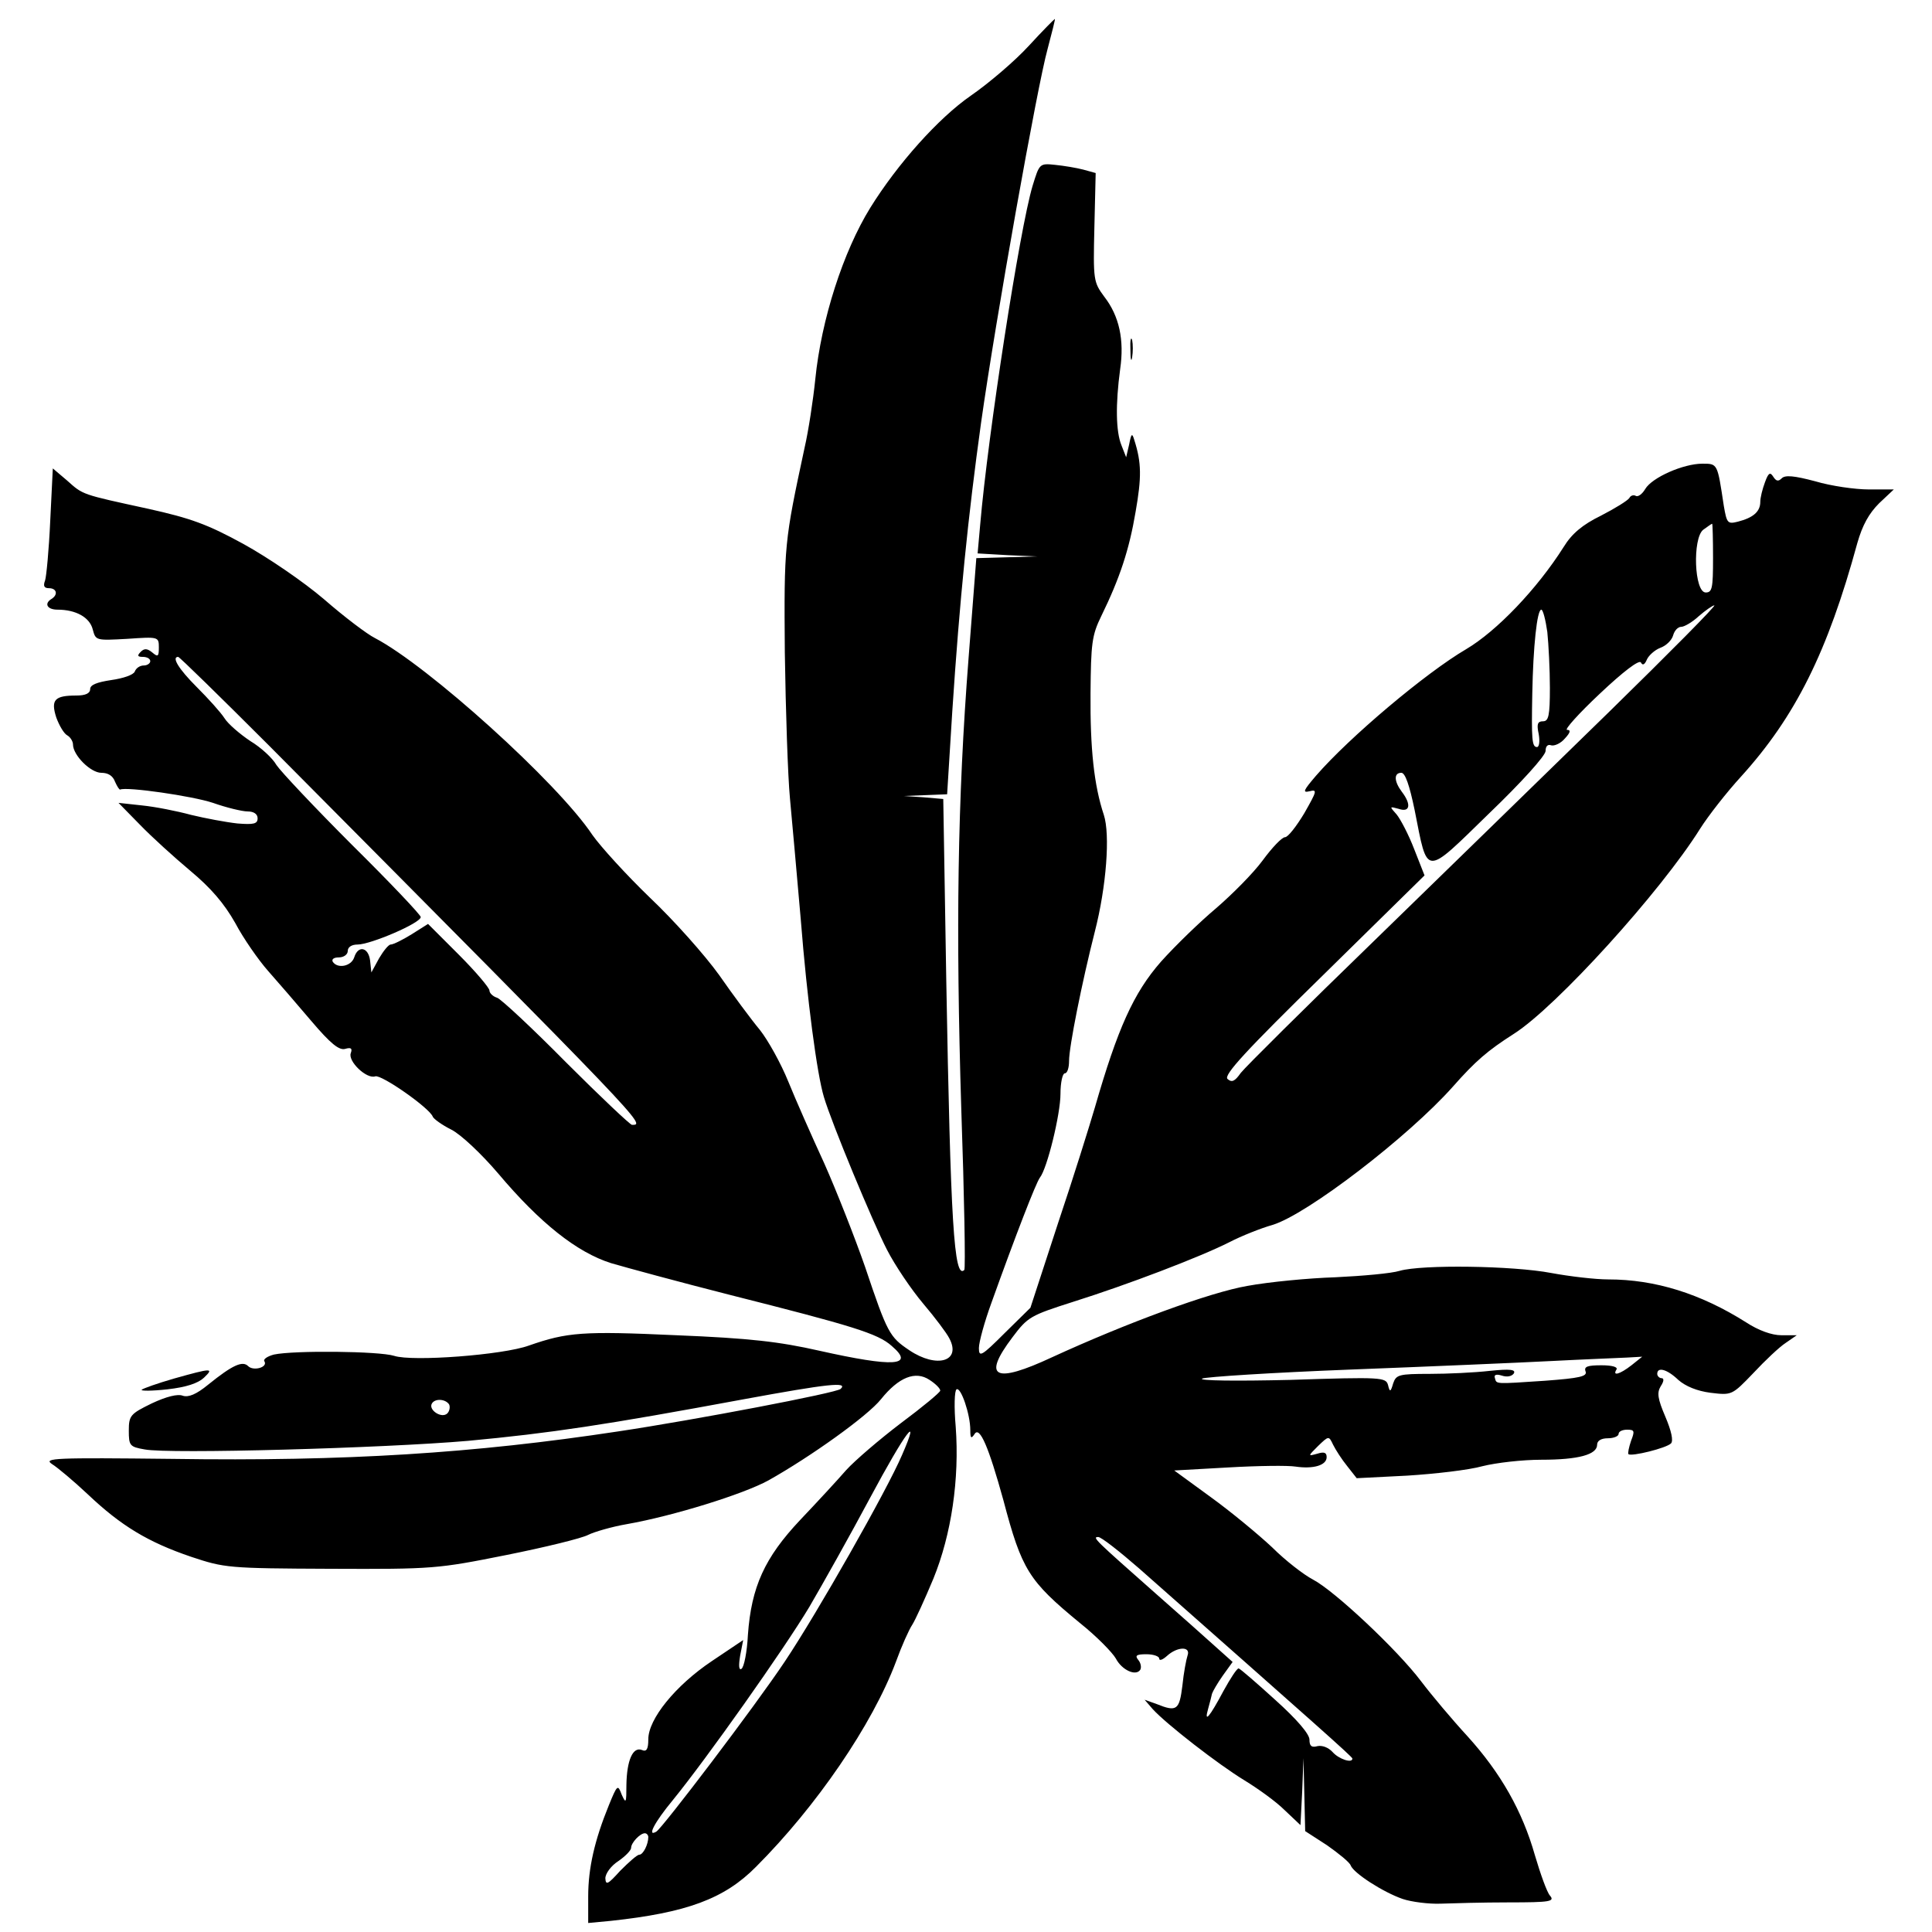 <?xml version="1.0" standalone="no"?>
<!DOCTYPE svg PUBLIC "-//W3C//DTD SVG 20010904//EN"
 "http://www.w3.org/TR/2001/REC-SVG-20010904/DTD/svg10.dtd">
<svg version="1.0" xmlns="http://www.w3.org/2000/svg"
 width="450pt" height="450pt" viewBox="0 0 450 450"
 preserveAspectRatio="xMidYMid meet">
<g transform="translate(0,450) scale(0.1,-0.1)"
fill="#000000" stroke="none">
<path d="M2396 4393 c-32 -35 -93 -87 -135 -116 -75 -52 -170 -158 -234 -261
-63 -102 -114 -260 -128 -399 -5 -49 -16 -121 -25 -160 -47 -219 -48 -225 -46
-477 2 -135 7 -288 12 -340 5 -52 16 -178 25 -280 15 -190 38 -362 54 -415 18
-61 114 -292 147 -356 19 -37 57 -93 84 -125 28 -33 55 -69 61 -81 29 -54 -29
-71 -93 -28 -46 31 -51 39 -103 194 -24 69 -67 178 -95 241 -29 63 -67 149
-84 191 -17 42 -47 96 -66 120 -20 24 -63 82 -95 128 -33 46 -105 127 -161
180 -55 53 -115 119 -134 146 -81 122 -384 395 -507 459 -18 9 -71 49 -118 90
-48 41 -130 97 -188 129 -84 46 -123 60 -222 82 -156 34 -151 32 -189 66 l-33
28 -6 -122 c-3 -67 -9 -130 -12 -139 -5 -13 -2 -18 9 -18 18 0 22 -15 6 -25
-18 -11 -10 -25 14 -25 43 0 75 -18 82 -46 7 -26 7 -26 80 -22 73 5 74 5 74
-20 0 -21 -2 -23 -15 -12 -12 10 -19 10 -27 2 -9 -9 -8 -12 5 -12 9 0 17 -4
17 -10 0 -5 -7 -10 -15 -10 -9 0 -18 -6 -21 -14 -3 -8 -27 -16 -55 -20 -33 -5
-49 -11 -49 -21 0 -10 -11 -15 -32 -15 -51 0 -60 -10 -47 -51 7 -19 18 -38 26
-42 7 -4 13 -14 13 -21 0 -25 41 -66 66 -66 16 0 27 -7 32 -21 5 -11 10 -19
12 -18 15 7 168 -15 216 -31 31 -11 68 -20 81 -20 14 0 23 -6 23 -16 0 -13 -9
-15 -47 -12 -27 3 -75 12 -108 20 -33 9 -84 19 -114 22 l-55 6 50 -51 c27 -28
80 -76 117 -107 48 -40 79 -76 105 -122 19 -36 54 -86 76 -111 23 -26 68 -78
101 -117 45 -53 65 -69 79 -65 14 4 17 1 13 -10 -7 -19 37 -61 57 -54 14 5
127 -74 134 -94 2 -5 21 -19 43 -30 22 -11 70 -56 110 -103 97 -115 183 -183
262 -208 34 -10 159 -44 277 -74 285 -72 345 -90 377 -119 55 -47 5 -50 -169
-11 -93 21 -161 29 -333 36 -218 10 -254 7 -343 -24 -60 -22 -272 -38 -314
-24 -35 11 -233 13 -280 3 -15 -4 -26 -11 -22 -16 8 -14 -26 -23 -38 -11 -13
13 -36 3 -93 -43 -28 -23 -46 -30 -59 -26 -12 5 -39 -2 -73 -18 -49 -24 -53
-28 -53 -63 0 -35 2 -38 37 -44 56 -11 557 3 753 20 193 18 319 37 643 97 196
36 243 41 225 24 -8 -9 -338 -72 -518 -99 -336 -51 -634 -70 -1039 -64 -273 3
-301 2 -280 -12 13 -8 51 -40 84 -71 77 -73 140 -111 240 -145 78 -26 86 -27
325 -28 239 -1 249 0 409 32 90 18 176 39 191 47 14 7 55 19 90 25 108 19 272
70 330 102 98 55 231 150 262 189 41 51 80 67 113 45 14 -9 25 -20 25 -25 0
-4 -41 -38 -92 -76 -50 -38 -107 -87 -127 -109 -20 -23 -68 -75 -107 -116 -83
-88 -114 -156 -122 -268 -2 -40 -9 -75 -15 -79 -6 -4 -7 7 -3 31 l7 36 -73
-49 c-85 -57 -148 -135 -148 -182 0 -23 -4 -30 -15 -25 -21 8 -35 -24 -36 -81
0 -43 -1 -45 -11 -23 -9 24 -10 24 -30 -25 -33 -81 -48 -146 -48 -212 l0 -62
53 5 c176 19 264 51 338 126 140 140 271 331 326 478 13 36 30 74 38 86 7 11
29 59 49 107 42 103 61 232 52 354 -4 45 -3 84 2 87 10 6 32 -58 32 -95 0 -19
2 -21 10 -9 12 19 33 -31 67 -154 43 -163 59 -188 178 -286 39 -31 76 -69 84
-83 14 -27 47 -42 57 -26 3 6 1 16 -5 23 -8 10 -4 13 19 13 17 0 30 -5 30 -10
0 -6 8 -3 18 6 24 22 56 23 48 1 -3 -9 -9 -40 -12 -70 -7 -57 -13 -62 -60 -43
l-28 10 19 -22 c32 -35 153 -129 214 -166 31 -19 73 -49 93 -69 l37 -35 4 78
3 78 2 -85 2 -85 51 -33 c27 -19 53 -40 55 -47 7 -18 75 -62 121 -78 21 -7 61
-12 88 -11 28 1 99 3 159 3 97 0 108 2 96 16 -7 8 -22 50 -35 94 -29 102 -79
191 -157 277 -35 38 -83 95 -108 128 -55 73 -202 211 -252 237 -21 11 -64 44
-95 75 -32 30 -96 83 -143 117 l-85 62 125 7 c69 4 140 5 158 2 41 -6 72 3 72
22 0 11 -6 13 -22 8 -22 -6 -22 -6 2 18 25 24 25 24 35 3 6 -12 20 -34 33 -50
l22 -28 118 6 c64 4 143 13 175 22 32 8 93 15 137 15 87 0 130 12 130 35 0 9
9 15 25 15 14 0 25 5 25 10 0 6 9 10 20 10 17 0 18 -3 9 -26 -5 -15 -8 -29 -6
-31 7 -6 88 14 99 25 6 6 1 29 -13 62 -18 42 -20 56 -11 71 8 12 8 19 2 19 -5
0 -10 5 -10 10 0 17 23 11 49 -14 17 -15 44 -26 75 -30 50 -6 50 -6 100 46 27
29 61 61 75 70 l26 18 -36 0 c-22 0 -53 11 -82 30 -106 67 -212 100 -321 100
-30 0 -90 7 -133 15 -89 17 -301 20 -353 5 -19 -6 -87 -12 -150 -15 -63 -2
-155 -11 -204 -20 -88 -15 -283 -87 -455 -166 -135 -63 -164 -48 -93 46 36 48
42 51 142 83 124 39 295 104 364 139 27 14 72 32 100 40 80 24 316 205 420
322 53 60 81 84 142 123 99 63 342 331 434 478 19 30 62 85 95 121 127 140
202 291 271 544 12 42 27 69 51 93 l34 32 -58 0 c-32 0 -88 8 -125 19 -49 13
-70 15 -78 7 -8 -8 -13 -7 -20 4 -7 11 -11 9 -19 -13 -6 -16 -11 -36 -11 -46
0 -23 -17 -37 -52 -46 -24 -6 -26 -4 -33 37 -15 99 -14 98 -50 98 -44 0 -117
-32 -133 -59 -7 -12 -17 -19 -22 -16 -5 3 -12 1 -15 -5 -4 -6 -33 -24 -66 -41
-43 -21 -68 -42 -87 -73 -62 -98 -156 -196 -227 -238 -94 -55 -272 -205 -350
-295 -29 -34 -32 -40 -15 -36 19 5 17 0 -12 -51 -18 -30 -38 -56 -45 -56 -7 0
-30 -24 -52 -54 -22 -30 -71 -79 -108 -111 -37 -31 -95 -87 -129 -125 -64 -73
-101 -156 -154 -340 -12 -41 -50 -163 -86 -270 l-64 -196 -60 -59 c-54 -54
-60 -57 -60 -35 0 14 13 61 29 105 57 159 104 280 113 292 17 21 48 148 48
195 0 27 5 48 10 48 6 0 10 13 10 29 0 33 30 183 60 301 27 105 36 226 21 272
-23 69 -32 155 -31 283 1 116 3 135 25 180 43 88 65 154 80 243 14 80 14 114
-3 167 -5 17 -7 16 -12 -10 l-7 -30 -11 28 c-13 32 -14 95 -3 177 10 68 -2
124 -37 169 -25 34 -26 38 -23 162 l3 126 -29 8 c-15 4 -45 9 -65 11 -37 4
-37 3 -53 -49 -30 -100 -104 -579 -122 -789 l-6 -67 69 -4 69 -3 -70 -2 -71
-2 -18 -232 c-26 -334 -30 -631 -17 -1052 7 -202 10 -371 7 -374 -24 -23 -32
110 -42 675 l-7 422 -46 4 -46 3 50 2 51 2 12 193 c17 259 37 456 67 672 34
241 131 785 155 871 10 38 18 69 17 70 -1 0 -29 -28 -61 -63z m1594 -1193 c0
-70 -2 -80 -17 -80 -27 0 -31 126 -6 146 10 7 19 14 21 14 1 0 2 -36 2 -80z
m-242 -358 c-139 -136 -385 -375 -546 -532 -161 -156 -301 -295 -312 -309 -14
-20 -21 -23 -31 -14 -9 9 41 64 224 243 l235 231 -24 61 c-13 34 -32 70 -41
81 -17 19 -17 19 5 13 26 -9 30 10 7 40 -18 24 -19 44 -1 44 9 0 19 -29 31
-87 31 -156 21 -156 173 -8 76 73 132 135 132 146 0 11 5 16 13 13 7 -2 22 4
32 16 13 14 14 20 5 20 -7 0 27 38 76 84 55 52 92 80 96 73 4 -8 9 -5 14 7 4
9 18 22 31 27 14 5 27 18 30 29 3 11 11 20 19 20 7 0 26 11 41 25 15 13 32 25
36 25 5 0 -105 -111 -245 -248z m-144 186 c3 -29 6 -88 6 -130 0 -65 -3 -78
-16 -78 -13 0 -15 -7 -10 -30 3 -17 1 -30 -4 -30 -12 0 -13 18 -11 125 2 108
11 195 21 195 4 0 10 -24 14 -52z m-2976 -266 c883 -889 876 -882 844 -882 -4
0 -73 65 -153 145 -79 80 -152 148 -161 151 -10 3 -18 11 -18 17 0 6 -32 44
-71 83 l-72 72 -38 -24 c-21 -13 -43 -24 -49 -24 -5 0 -17 -15 -27 -32 l-18
-33 -3 28 c-4 31 -28 36 -37 7 -7 -21 -39 -27 -50 -10 -3 6 3 10 14 10 12 0
21 7 21 15 0 9 9 15 23 15 30 0 147 50 147 64 0 5 -72 81 -160 168 -87 87
-166 171 -176 186 -9 16 -36 41 -61 56 -24 16 -52 40 -60 53 -9 14 -38 46 -65
73 -42 42 -59 70 -43 70 3 0 99 -94 213 -208z m3172 -1442 c-27 -21 -45 -26
-35 -10 4 6 -10 10 -35 10 -32 0 -41 -3 -37 -14 5 -12 -14 -16 -94 -22 -119
-8 -113 -8 -117 6 -3 8 3 10 16 6 12 -4 23 -2 28 5 5 9 -8 11 -56 6 -35 -4
-98 -7 -140 -7 -72 0 -78 -2 -85 -22 -6 -21 -8 -21 -12 -4 -5 18 -15 19 -227
12 -127 -3 -215 -2 -206 3 8 4 164 14 345 21 182 7 393 16 470 20 77 4 156 7
175 8 l35 2 -25 -20z m-2754 -91 c3 -6 1 -16 -4 -21 -13 -13 -45 8 -36 23 7
12 31 11 40 -2z m1055 -118 c-35 -82 -198 -369 -273 -481 -70 -105 -283 -385
-299 -396 -23 -14 -5 21 38 73 79 97 258 350 318 450 31 53 95 167 142 255 82
153 119 202 74 99z m552 -264 c411 -363 497 -439 497 -443 0 -12 -32 -1 -46
15 -10 11 -24 16 -35 14 -14 -4 -19 0 -19 15 0 13 -29 47 -79 92 -44 40 -82
73 -86 74 -4 0 -19 -23 -35 -52 -33 -62 -46 -77 -36 -42 4 14 8 30 9 35 2 6
13 25 25 42 l23 32 -38 34 c-21 19 -85 76 -143 127 -139 123 -147 130 -132
130 7 0 49 -33 95 -73z m-1143 -626 c0 -17 -12 -41 -21 -41 -5 0 -24 -17 -44
-37 -29 -32 -34 -35 -35 -18 0 11 13 29 30 40 16 11 30 25 30 31 0 12 21 34
32 34 4 0 8 -4 8 -9z"/>
<path d="M2633 3685 c0 -22 2 -30 4 -17 2 12 2 30 0 40 -3 9 -5 -1 -4 -23z"/>
<path d="M405 1289 c-38 -11 -72 -23 -75 -26 -3 -3 24 -3 60 1 44 5 71 14 85
27 24 23 19 23 -70 -2z"/>
</g>
</svg>
